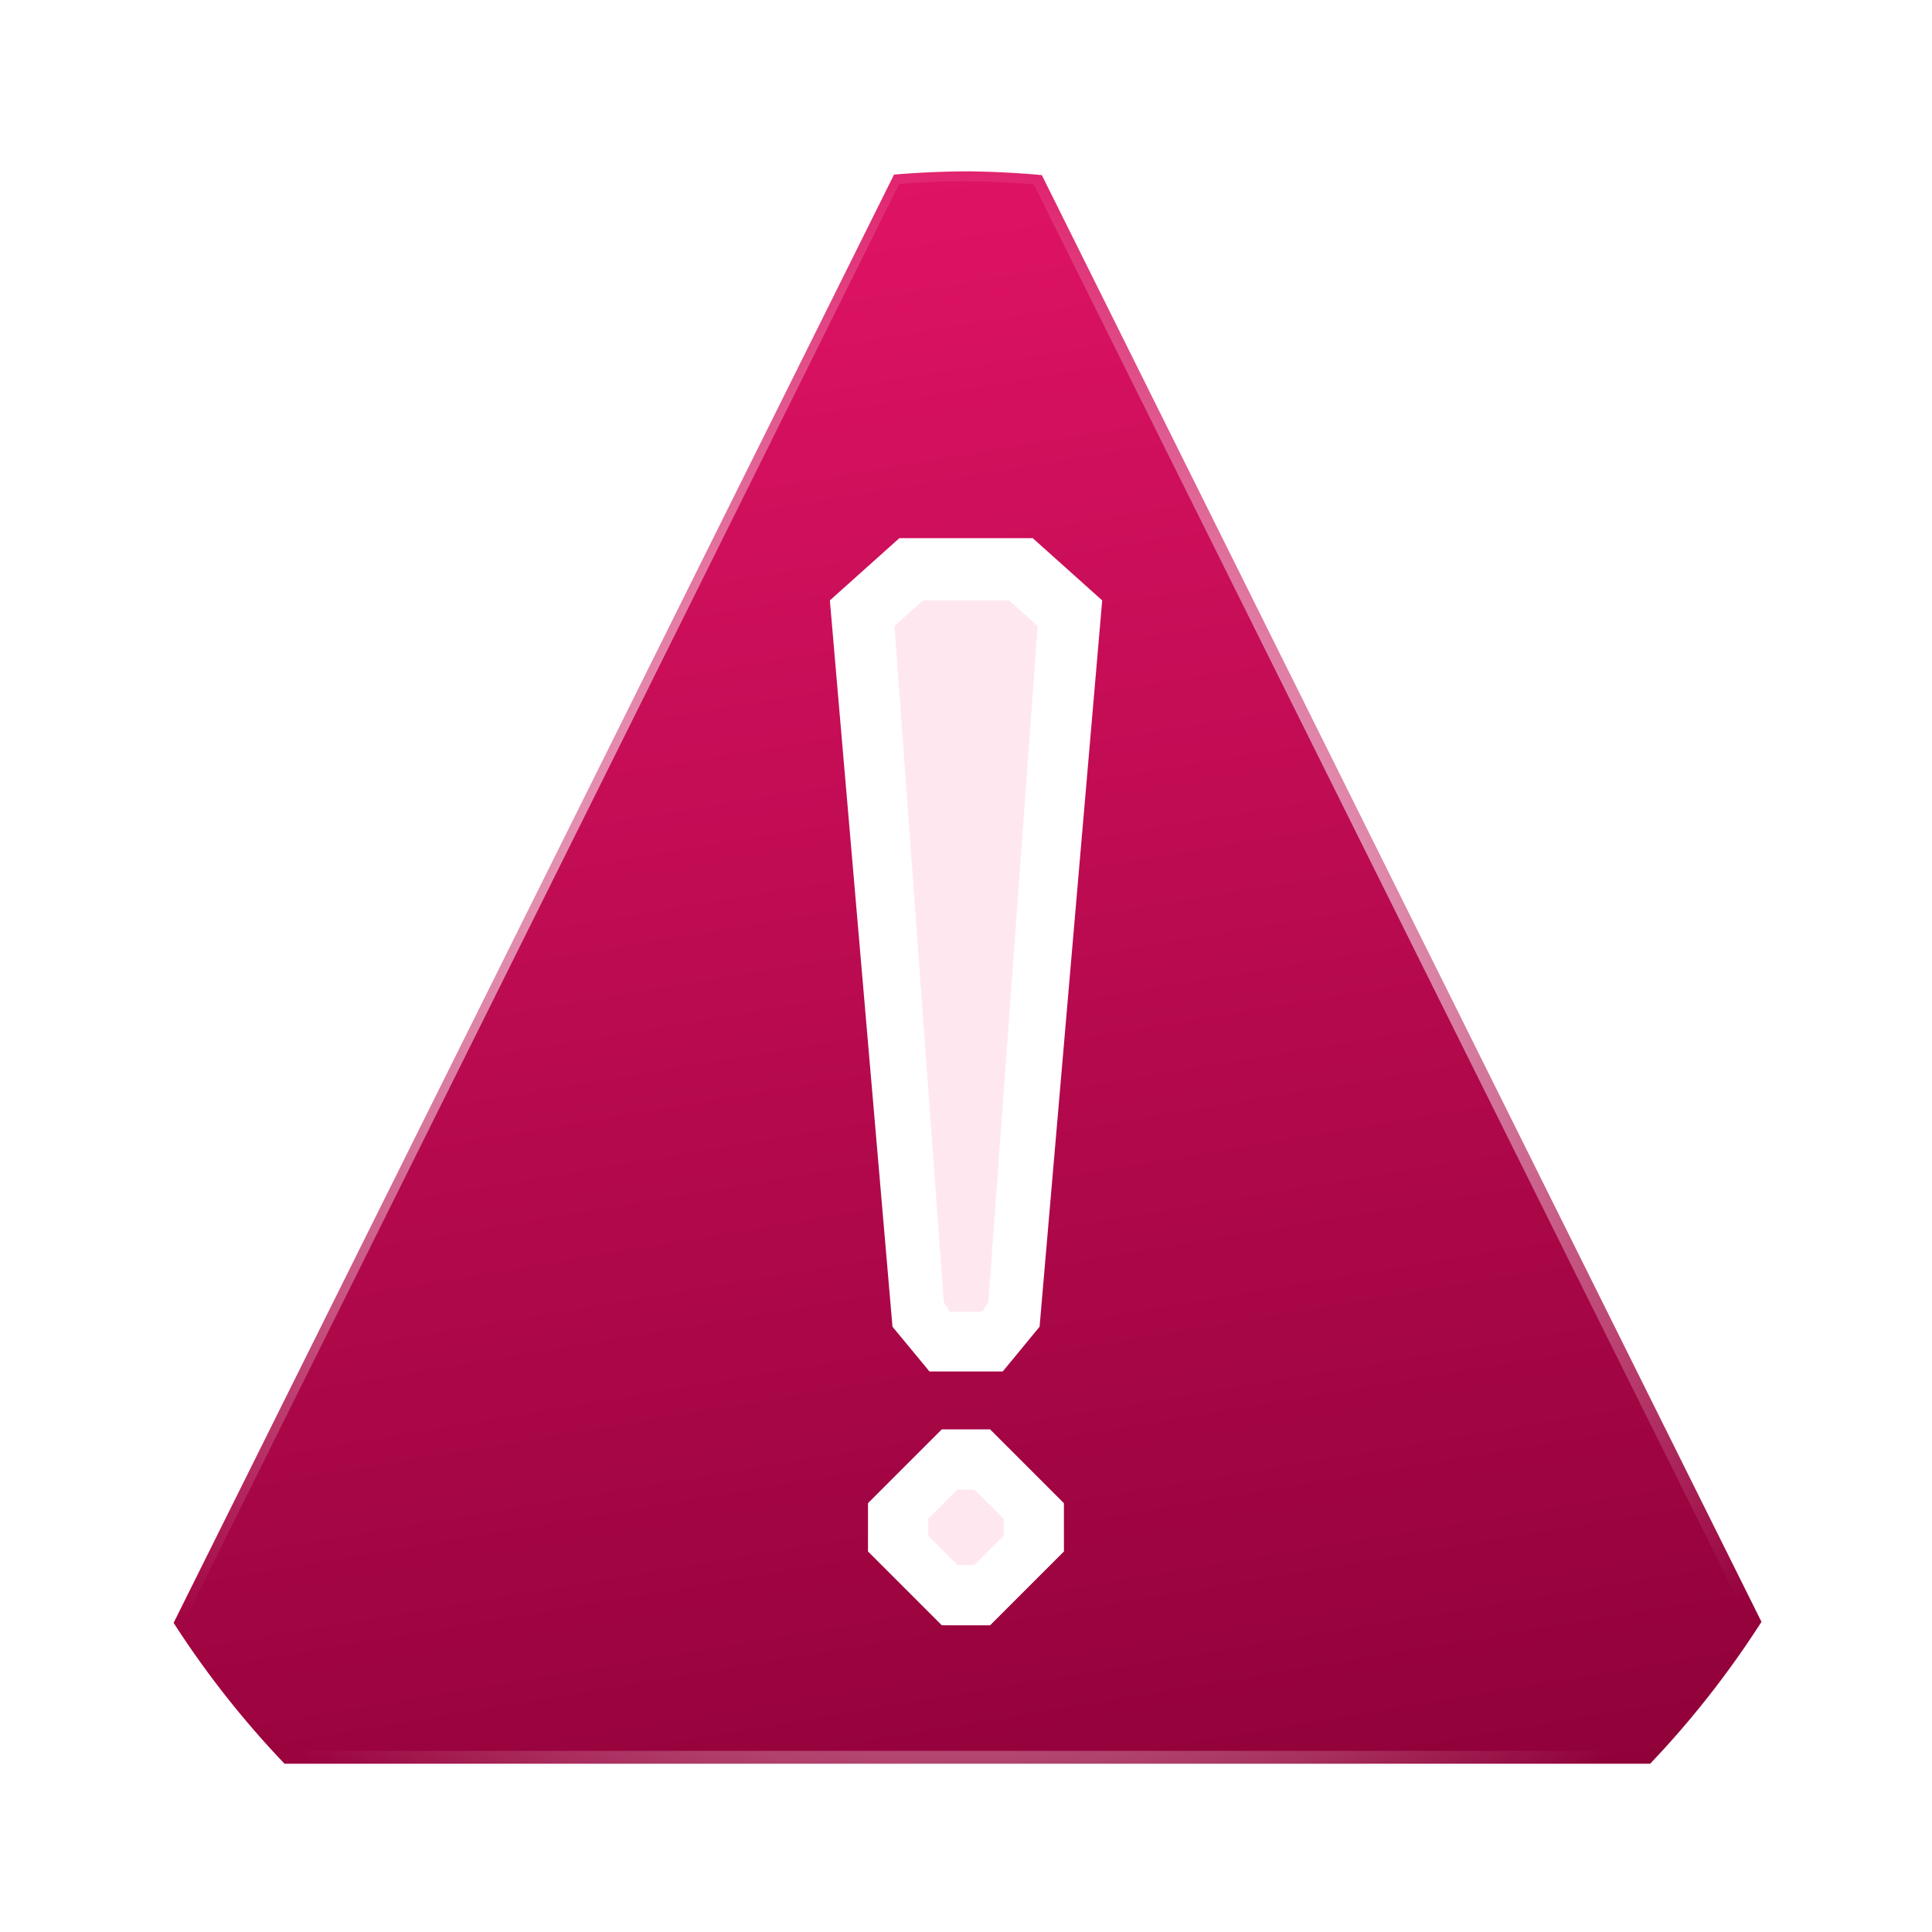 <?xml version="1.0" encoding="UTF-8" standalone="no"?>
<!-- Created with Inkscape (http://www.inkscape.org/) -->

<svg
   xmlns:dc="http://purl.org/dc/elements/1.1/"
   xmlns:cc="http://creativecommons.org/ns#"
   xmlns:rdf="http://www.w3.org/1999/02/22-rdf-syntax-ns#"
   xmlns:svg="http://www.w3.org/2000/svg"
   xmlns="http://www.w3.org/2000/svg"
   xmlns:xlink="http://www.w3.org/1999/xlink"
   xmlns:sodipodi="http://sodipodi.sourceforge.net/DTD/sodipodi-0.dtd"
   xmlns:inkscape="http://www.inkscape.org/namespaces/inkscape"
   width="1in"
   height="1in"
   viewBox="0 0 25.4 25.4"
   version="1.1"
   id="svg8"
   inkscape:version="0.92.4 (5da689c313, 2019-01-14)"
   sodipodi:docname="warn.svg"
   inkscape:export-filename="/home/lexi/dev/parsav/static/warn.png"
   inkscape:export-xdpi="200"
   inkscape:export-ydpi="200">
  <defs
     id="defs2">
    <linearGradient
       inkscape:collect="always"
       id="linearGradient2322">
      <stop
         style="stop-color:#ca0050;stop-opacity:1;"
         offset="0"
         id="stop2318" />
      <stop
         style="stop-color:#7b0031;stop-opacity:1"
         offset="1"
         id="stop2320" />
    </linearGradient>
    <linearGradient
       inkscape:collect="always"
       id="linearGradient2302">
      <stop
         style="stop-color:#ffffff;stop-opacity:1;"
         offset="0"
         id="stop2298" />
      <stop
         style="stop-color:#ffffff;stop-opacity:0;"
         offset="1"
         id="stop2300" />
    </linearGradient>
    <linearGradient
       inkscape:collect="always"
       id="linearGradient1228">
      <stop
         style="stop-color:#8c0037;stop-opacity:1"
         offset="0"
         id="stop1224" />
      <stop
         style="stop-color:#ff1a75;stop-opacity:1"
         offset="1"
         id="stop1226" />
    </linearGradient>
    <linearGradient
       inkscape:collect="always"
       id="linearGradient851">
      <stop
         style="stop-color:#ffffff;stop-opacity:0"
         offset="0"
         id="stop847" />
      <stop
         style="stop-color:#ffa9c6;stop-opacity:1"
         offset="1"
         id="stop849" />
    </linearGradient>
    <radialGradient
       inkscape:collect="always"
       xlink:href="#linearGradient851"
       id="radialGradient853"
       cx="12.7"
       cy="285.822"
       fx="12.7"
       fy="285.822"
       r="1.791"
       gradientTransform="matrix(2.214,-2.5697531e-5,6.7771541e-5,5.838,-15.434,-1382.906)"
       gradientUnits="userSpaceOnUse" />
    <linearGradient
       inkscape:collect="always"
       xlink:href="#linearGradient1228"
       id="linearGradient1230"
       x1="87.389"
       y1="90.857"
       x2="67.186"
       y2="-29.735"
       gradientUnits="userSpaceOnUse" />
    <filter
       inkscape:collect="always"
       style="color-interpolation-filters:sRGB"
       id="filter2294"
       x="-0.381"
       width="1.761"
       y="-0.09"
       height="1.179">
      <feGaussianBlur
         inkscape:collect="always"
         stdDeviation="0.524"
         id="feGaussianBlur2296" />
    </filter>
    <radialGradient
       inkscape:collect="always"
       xlink:href="#linearGradient2302"
       id="radialGradient2304"
       cx="12.581"
       cy="285.253"
       fx="12.581"
       fy="285.253"
       r="10.573"
       gradientTransform="matrix(1.187,-1.9679213e-8,1.9699479e-8,1.189,-2.381,-53.65)"
       gradientUnits="userSpaceOnUse" />
    <linearGradient
       inkscape:collect="always"
       xlink:href="#linearGradient2322"
       id="linearGradient2324"
       x1="20.299"
       y1="97.197"
       x2="20.299"
       y2="12.911"
       gradientUnits="userSpaceOnUse"
       gradientTransform="translate(1.3858268e-6)" />
  </defs>
  <sodipodi:namedview
     id="base"
     pagecolor="#313131"
     bordercolor="#666666"
     borderopacity="1.0"
     inkscape:pageopacity="0"
     inkscape:pageshadow="2"
     inkscape:zoom="1.4"
     inkscape:cx="-71.210763"
     inkscape:cy="60.089308"
     inkscape:document-units="mm"
     inkscape:current-layer="layer1"
     showgrid="false"
     units="in"
     inkscape:window-width="1920"
     inkscape:window-height="1042"
     inkscape:window-x="0"
     inkscape:window-y="38"
     inkscape:window-maximized="0" />
  <g
     inkscape:label="Layer 1"
     inkscape:groupmode="layer"
     id="layer1"
     transform="translate(0,-271.6)">
    <path
       id="rect829"
       style="opacity:1;fill:none;fill-opacity:1;stroke:#ffffff;stroke-width:0.265;stroke-linecap:butt;stroke-linejoin:miter;stroke-miterlimit:4;stroke-dasharray:none;stroke-opacity:1"
       d="m 11.544,291.417 -7e-6,0.525 0.893,0.893 0.525,2.4e-4 0.893,-0.893 -2.34e-4,-0.525 -0.893,-0.893 h -0.525 z m 1.995,-2.427 0.814,-9.442 -0.826,-0.74 h -1.653 l -0.826,0.74 0.814,9.442 0.42,0.508 h 0.839 z"
       inkscape:connector-curvature="0" />
    <path
       style="fill:url(#linearGradient1230);fill-opacity:1;stroke:none;stroke-width:1px;stroke-linecap:butt;stroke-linejoin:miter;stroke-opacity:1"
       d="M 48.014 8.5 A 46.786 46.786 0 0 0 44.354 8.662 L 8.613 80.512 A 46.786 46.786 0 0 0 14.115 87.5 L 81.867 87.5 A 46.786 46.786 0 0 0 87.389 80.461 L 51.686 8.686 A 46.786 46.786 0 0 0 48.014 8.5 z M 44.877 27.242 L 51.123 27.242 L 54.248 30.039 L 51.172 65.727 L 49.586 67.646 L 46.414 67.646 L 44.828 65.727 L 41.752 30.039 L 44.877 27.242 z M 47.008 71.523 L 48.992 71.523 L 52.369 74.9 L 52.369 76.885 L 48.992 80.262 L 47.008 80.262 L 43.631 76.885 L 43.631 74.9 L 47.008 71.523 z "
       id="path817"
       transform="matrix(0.265,0,0,0.265,0,271.6)" />
    <path
       inkscape:connector-curvature="0"
       id="path838"
       d="m -29.394,273.802 a 12.379,12.379 0 0 0 -0.968,0.042 l -9.456,19.01 a 12.379,12.379 0 0 0 1.456,1.849 h 17.926 a 12.379,12.379 0 0 0 1.461,-1.862 l -9.446,-18.991 a 12.379,12.379 0 0 0 -0.972,-0.049 z"
       style="fill:#ca0050;fill-opacity:1;stroke:none;stroke-width:0.265px;stroke-linecap:butt;stroke-linejoin:miter;stroke-opacity:1" />
    <path
       id="path1146"
       d="m 12.704,273.849 c -0.323,0.002 -0.646,0.016 -0.968,0.043 l -9.456,19.01 c 0.425,0.661 0.913,1.28 1.456,1.849 H 21.661 c 0.545,-0.573 1.035,-1.196 1.461,-1.862 l -9.446,-18.991 c -0.323,-0.029 -0.647,-0.045 -0.972,-0.049 z"
       style="fill:none;fill-opacity:1;stroke:url(#radialGradient2304);stroke-width:0.265px;stroke-linecap:butt;stroke-linejoin:miter;stroke-opacity:1"
       inkscape:connector-curvature="0"
       sodipodi:nodetypes="ccccccccc" />
    <path
       id="path1232"
       style="opacity:1;fill:#ffe7f0;fill-opacity:1;stroke:none;stroke-width:0.265;stroke-linecap:butt;stroke-linejoin:miter;stroke-miterlimit:4;stroke-dasharray:none;stroke-opacity:1"
       d="m 12.135,279.494 -0.375,0.336 0.648,8.889 0.078,0.126 h 0.43 l 0.078,-0.126 0.648,-8.889 -0.375,-0.336 z m 0.069,12.073 -3e-6,0.225 0.383,0.383 0.225,1.1e-4 0.383,-0.383 -1.01e-4,-0.225 -0.383,-0.383 h -0.225 z"
       inkscape:connector-curvature="0"
       sodipodi:nodetypes="cccccccccccccccccc" />
    <path
       inkscape:connector-curvature="0"
       d="m 11.544,291.417 -7e-6,0.525 0.893,0.893 0.525,2.4e-4 0.893,-0.893 -2.34e-4,-0.525 -0.893,-0.893 h -0.525 z m 1.995,-2.427 0.814,-9.442 -0.826,-0.74 h -1.653 l -0.826,0.74 0.814,9.442 0.42,0.508 h 0.839 z"
       style="opacity:1;fill:none;fill-opacity:1;stroke:#ffffff;stroke-width:0.265;stroke-linecap:butt;stroke-linejoin:miter;stroke-miterlimit:4;stroke-dasharray:none;stroke-opacity:1;filter:url(#filter2294)"
       id="path1856" />
  </g>
</svg>
